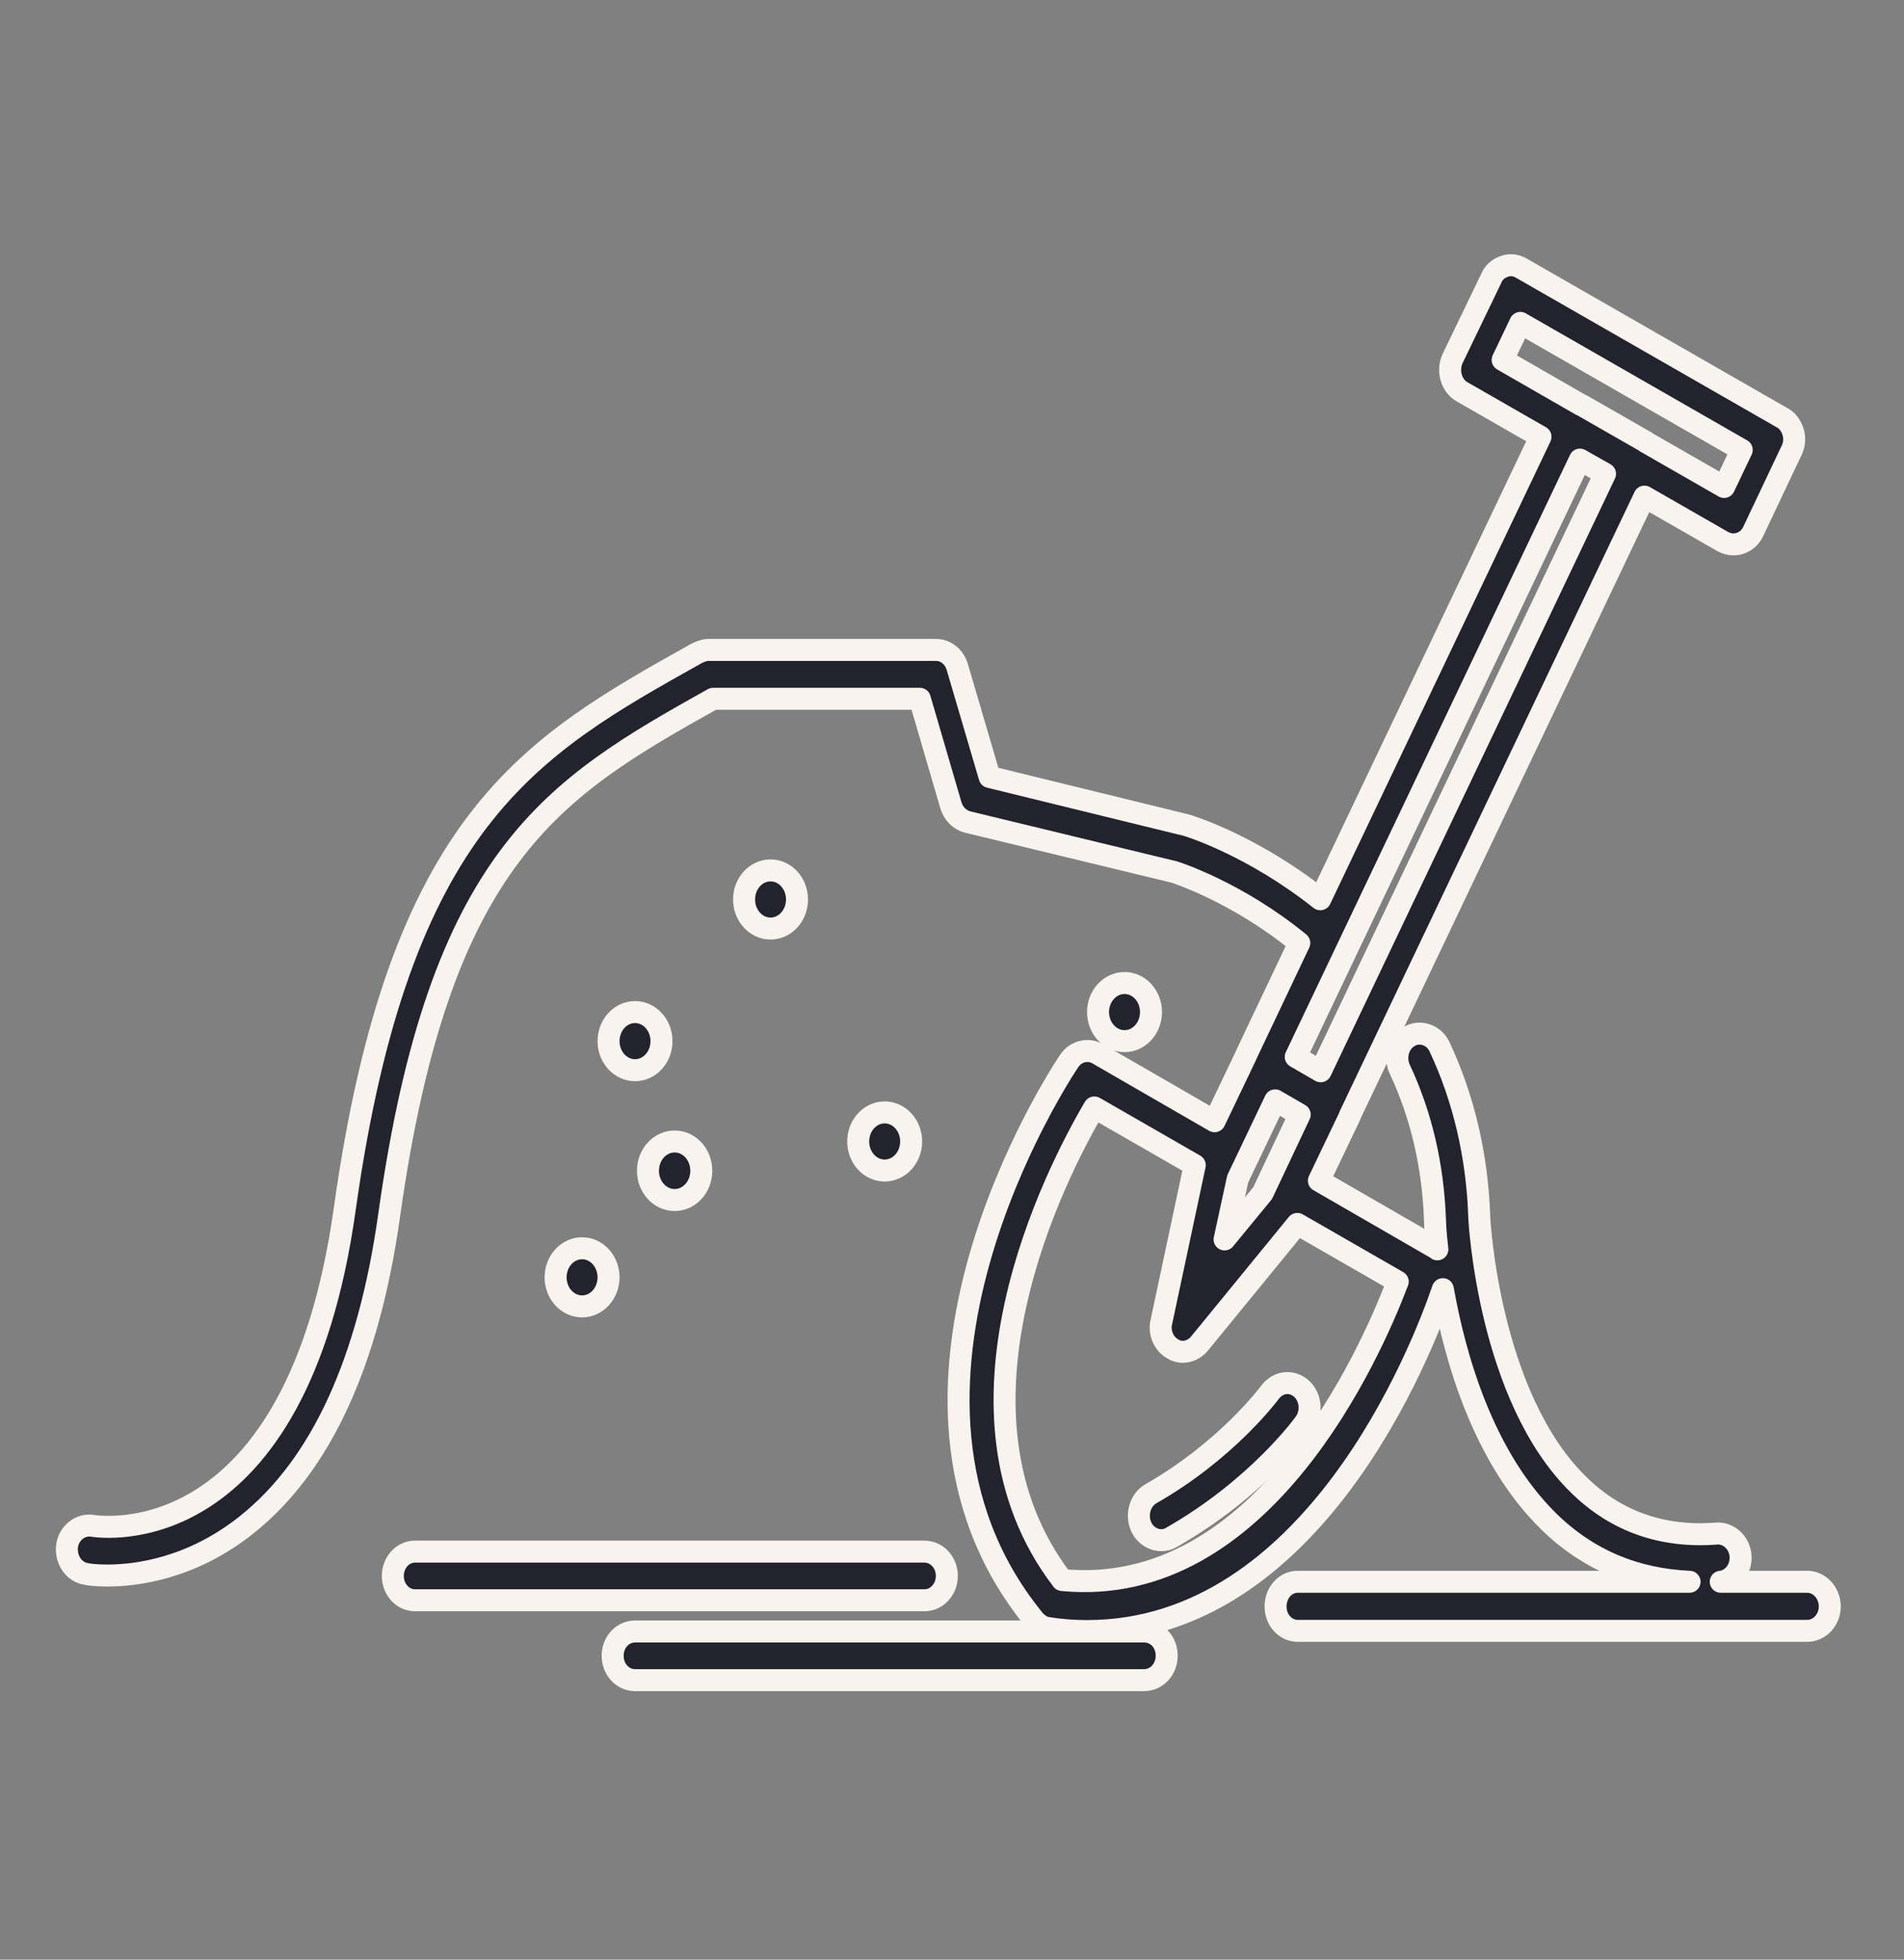 <svg xmlns="http://www.w3.org/2000/svg" width="136" height="140" viewBox="0 0 136 140" fill="none"><rect x="0" y="0" width="136" height="140" fill="#808080" stroke="none"/><g clip-path="url(#clip0_570_6441)"><g clip-path="url(#clip1_570_6441)"><g clip-path="url(#clip2_570_6441)"><mask id="mask0_570_6441" style="mask-type:luminance" maskUnits="userSpaceOnUse" x="-1" y="0" width="136" height="140"><path d="M134.8 0H-0.2V140H134.8V0Z" fill="white"></path></mask><g mask="url(#mask0_570_6441)"><mask id="mask1_570_6441" style="mask-type:luminance" maskUnits="userSpaceOnUse" x="-6" y="7" width="141" height="126"><path d="M134.299 7.427H-5.7V132.572H134.299V7.427Z" fill="white"></path></mask><g mask="url(#mask1_570_6441)"><mask id="mask2_570_6441" style="mask-type:luminance" maskUnits="userSpaceOnUse" x="-6" y="7" width="141" height="126"><path d="M134.299 7.427H-5.7V132.572H134.299V7.427Z" fill="white"></path></mask><g mask="url(#mask2_570_6441)"><path d="M90.703 99.484C90.675 99.515 87.663 103.606 82.186 106.728C81.429 107.175 81.122 108.236 81.527 109.097C81.807 109.697 82.382 110.035 82.956 110.035C83.208 110.035 83.446 109.974 83.698 109.82C89.806 106.329 93.084 101.822 93.196 101.653C93.742 100.899 93.63 99.791 92.944 99.192C92.258 98.592 91.277 98.7 90.703 99.484Z" fill="#23232D" stroke="#F8F3ED" stroke-width="1.571" stroke-miterlimit="2" stroke-linejoin="round"></path><path d="M47.25 74.381C47.25 75.528 46.403 76.457 45.359 76.457C44.315 76.457 43.468 75.528 43.468 74.381C43.468 73.234 44.315 72.304 45.359 72.304C46.403 72.304 47.25 73.234 47.25 74.381Z" fill="#23232D" stroke="#F8F3ED" stroke-width="1.571" stroke-miterlimit="2" stroke-linejoin="round"></path><path d="M56.929 64.26C56.929 65.407 56.083 66.337 55.038 66.337C53.994 66.337 53.148 65.407 53.148 64.26C53.148 63.113 53.994 62.183 55.038 62.183C56.083 62.183 56.929 63.113 56.929 64.26Z" fill="#23232D" stroke="#F8F3ED" stroke-width="1.571" stroke-miterlimit="2" stroke-linejoin="round"></path><path d="M82.214 72.304C82.214 73.451 81.367 74.381 80.323 74.381C79.278 74.381 78.432 73.451 78.432 72.304C78.432 71.158 79.278 70.228 80.323 70.228C81.367 70.228 82.214 71.158 82.214 72.304Z" fill="#23232D" stroke="#F8F3ED" stroke-width="1.571" stroke-miterlimit="2" stroke-linejoin="round"></path><path d="M65.082 81.549C65.082 82.695 64.235 83.625 63.191 83.625C62.147 83.625 61.3 82.695 61.3 81.549C61.3 80.401 62.147 79.472 63.191 79.472C64.235 79.472 65.082 80.401 65.082 81.549Z" fill="#23232D" stroke="#F8F3ED" stroke-width="1.571" stroke-miterlimit="2" stroke-linejoin="round"></path><path d="M50.093 83.641C50.093 84.796 49.24 85.732 48.188 85.732C47.136 85.732 46.283 84.796 46.283 83.641C46.283 82.485 47.136 81.549 48.188 81.549C49.24 81.549 50.093 82.485 50.093 83.641Z" fill="#23232D" stroke="#F8F3ED" stroke-width="1.571" stroke-miterlimit="2" stroke-linejoin="round"></path><path d="M43.468 91.254C43.468 92.401 42.621 93.331 41.577 93.331C40.533 93.331 39.686 92.401 39.686 91.254C39.686 90.108 40.533 89.178 41.577 89.178C42.621 89.178 43.468 90.108 43.468 91.254Z" fill="#23232D" stroke="#F8F3ED" stroke-width="1.571" stroke-miterlimit="2" stroke-linejoin="round"></path><path d="M67.632 112.589C67.632 111.62 66.917 110.851 66.035 110.851L29.642 110.85C28.759 110.85 28.059 111.635 28.059 112.588C28.059 113.542 28.759 114.326 29.642 114.326H66.035C66.917 114.327 67.631 113.542 67.631 112.589H67.632Z" fill="#23232D" stroke="#F8F3ED" stroke-width="1.571" stroke-miterlimit="2" stroke-linejoin="round"></path><path d="M81.725 116.557H45.359C44.477 116.557 43.762 117.311 43.762 118.295C43.762 119.264 44.477 120.033 45.359 120.033H81.724C82.621 120.033 83.335 119.249 83.335 118.295C83.335 117.296 82.635 116.557 81.725 116.557Z" fill="#23232D" stroke="#F8F3ED" stroke-width="1.571" stroke-miterlimit="2" stroke-linejoin="round"></path><path d="M129.087 113.004H122.91C123.75 112.912 124.381 112.112 124.325 111.173C124.269 110.204 123.456 109.497 122.63 109.559C118.721 109.866 115.402 108.682 112.754 106.067C106.324 99.791 105.666 87.117 105.666 87.025C105.526 82.579 104.545 78.457 102.822 74.781C102.416 73.92 101.421 73.597 100.665 74.042C99.894 74.474 99.587 75.519 99.979 76.381C101.505 79.626 102.36 83.241 102.5 87.178C102.5 87.302 102.528 88.086 102.669 89.255C102.626 89.209 102.598 89.178 102.57 89.178L94.207 84.348L96.421 79.718V79.688L117.461 35.481L123.064 38.696C123.316 38.819 123.554 38.895 123.806 38.895C124.381 38.895 124.955 38.572 125.235 37.957L127.966 32.189C128.163 31.805 128.219 31.297 128.079 30.866C127.939 30.42 127.673 30.035 127.307 29.851L108.649 19.146C108.271 18.93 107.823 18.884 107.444 19.038C107.039 19.161 106.674 19.484 106.52 19.884L103.746 25.637C103.368 26.498 103.662 27.559 104.433 27.99L110.036 31.205L94.305 64.244C89.5 60.429 84.962 58.999 84.681 58.937L70.687 55.508L68.376 47.648C68.166 46.924 67.55 46.432 66.863 46.432H50.558C50.306 46.432 49.928 46.586 49.703 46.709C37.867 53.338 28.523 58.568 24.629 86.347C21.169 111.066 7.259 109.112 6.601 109.005C5.774 108.866 4.934 109.497 4.794 110.42C4.668 111.389 5.242 112.281 6.111 112.435C6.194 112.466 6.755 112.558 7.68 112.558C9.781 112.558 13.717 112.05 17.625 108.928C22.92 104.713 26.324 97.299 27.795 86.84C31.395 61.107 39.534 56.308 50.936 49.924H65.701L67.928 57.553C68.11 58.138 68.559 58.584 69.105 58.723L83.911 62.307C83.968 62.337 88.338 63.707 92.806 67.367L88.983 75.427V75.443L86.755 80.103L78.392 75.273C77.706 74.889 76.823 75.104 76.361 75.812C75.731 76.75 60.742 99.484 73.783 115.619C73.812 115.65 73.812 115.68 73.839 115.711C73.867 115.711 73.867 115.742 73.881 115.773C73.938 115.803 73.98 115.834 74.035 115.896C74.134 115.988 74.246 116.081 74.372 116.142C74.456 116.204 74.554 116.234 74.638 116.266C74.722 116.296 74.806 116.311 74.89 116.311C75.815 116.465 76.753 116.526 77.65 116.526C93.787 116.526 101.59 96.423 103.06 92.1C103.915 96.915 105.904 104.052 110.611 108.682C113.398 111.42 116.788 112.835 120.683 113.004H92.695C91.812 113.004 91.112 113.788 91.112 114.773C91.112 115.742 91.826 116.511 92.695 116.511H129.087C129.97 116.511 130.698 115.726 130.698 114.773C130.698 113.788 129.956 113.004 129.087 113.004ZM88.408 84.225L91.084 78.611L92.835 79.626L90.187 85.24L87.47 88.547L88.408 84.225ZM108.594 23.068L124.409 32.143L123.148 34.789L117.545 31.574V31.559L112.95 28.928H112.922L107.333 25.713L108.594 23.068ZM114.645 33.85L94.333 76.534L92.554 75.504L112.852 32.835L114.645 33.85ZM75.871 112.881C66.653 100.838 75.408 83.81 78.168 79.118L85.34 83.241L82.959 94.423C82.763 95.192 83.127 96.007 83.757 96.361C83.995 96.515 84.247 96.576 84.485 96.576C84.92 96.576 85.368 96.361 85.662 96.007L92.666 87.439L99.838 91.562C97.891 96.699 90.159 114.265 75.87 112.881L75.871 112.881Z" fill="#23232D" stroke="#F8F3ED" stroke-width="1.571" stroke-miterlimit="2" stroke-linejoin="round"></path></g></g></g></g></g></g><defs><clipPath id="clip0_570_6441"><rect width="135" height="140" fill="white" transform="translate(0.2)"></rect></clipPath><clipPath id="clip1_570_6441"><rect width="135" height="140" fill="white" transform="translate(0.2)"></rect></clipPath><clipPath id="clip2_570_6441"><rect width="135" height="140" fill="white" transform="translate(-0.2)"></rect></clipPath></defs></svg>